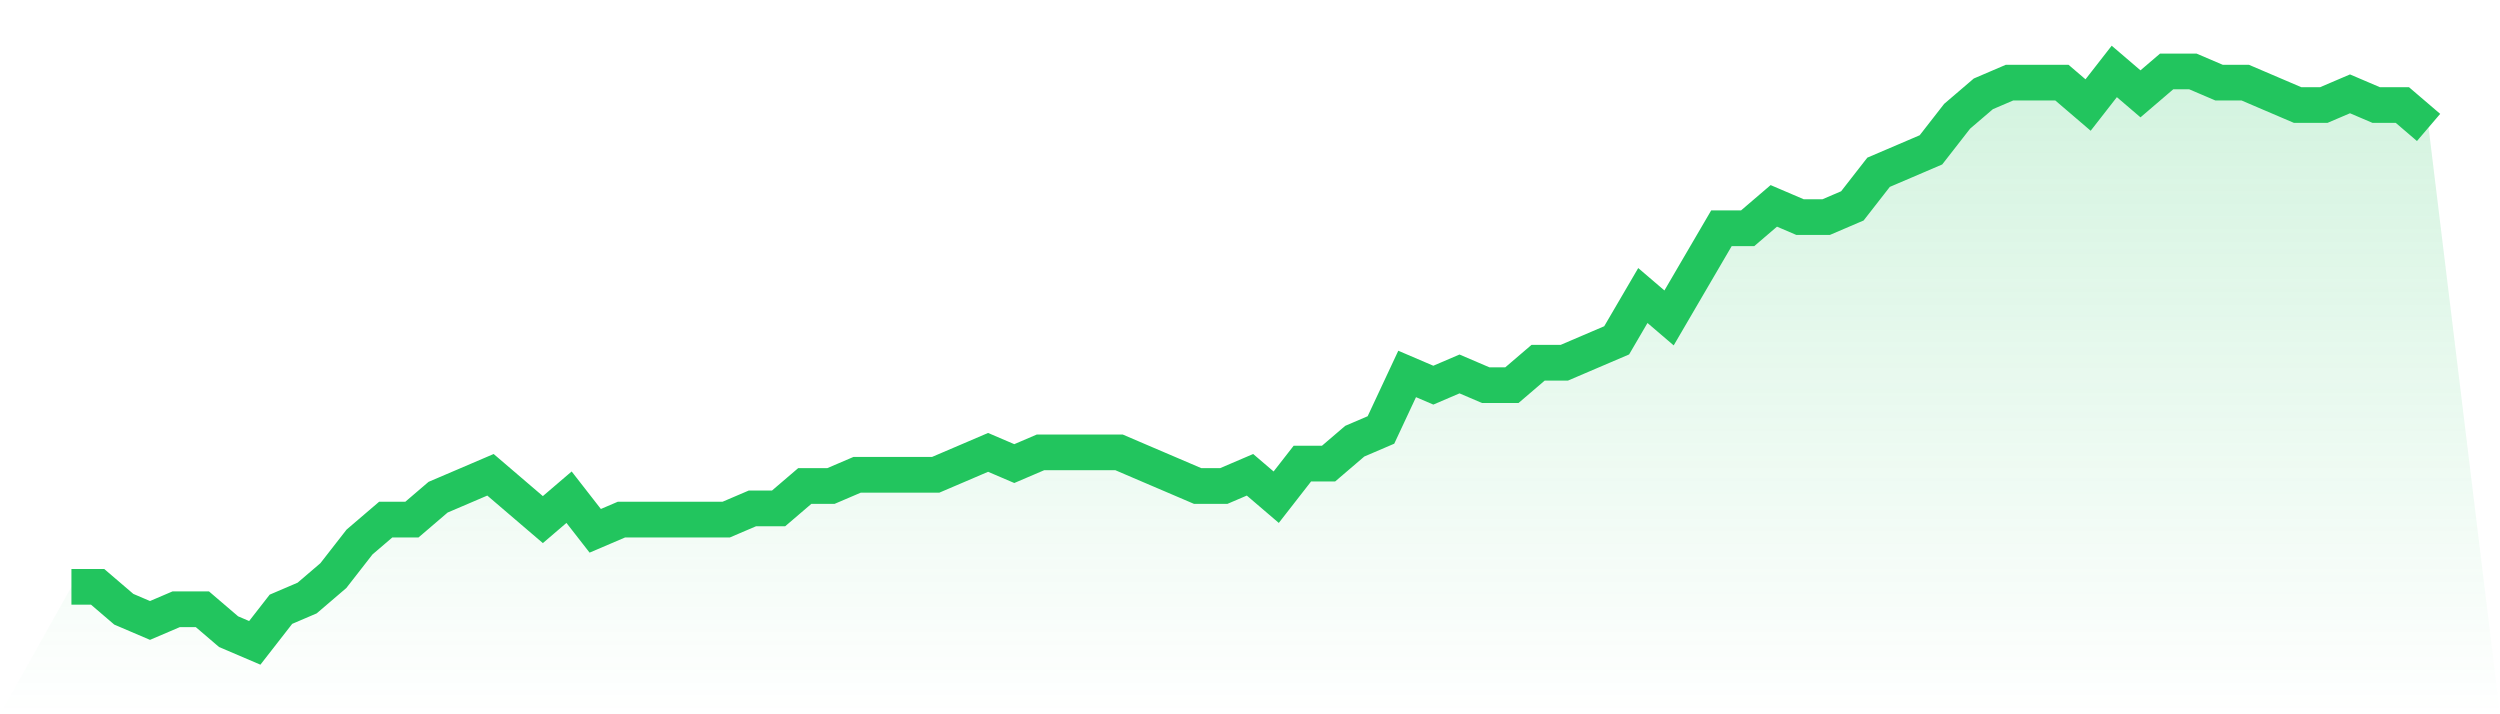 <svg viewBox="0 0 140 40" xmlns="http://www.w3.org/2000/svg">
<defs>
<linearGradient id="gradient" x1="0" x2="0" y1="0" y2="1">
<stop offset="0%" stop-color="#22c55e" stop-opacity="0.2"/>
<stop offset="100%" stop-color="#22c55e" stop-opacity="0"/>
</linearGradient>
</defs>
<path d="M4,32.863 L4,32.863 L5.467,32.863 L6.933,34.118 L8.4,34.745 L9.867,34.118 L11.333,34.118 L12.8,35.373 L14.267,36 L15.733,34.118 L17.2,33.49 L18.667,32.235 L20.133,30.353 L21.6,29.098 L23.067,29.098 L24.533,27.843 L26,27.216 L27.467,26.588 L28.933,27.843 L30.4,29.098 L31.867,27.843 L33.333,29.725 L34.8,29.098 L36.267,29.098 L37.733,29.098 L39.2,29.098 L40.667,29.098 L42.133,28.471 L43.6,28.471 L45.067,27.216 L46.533,27.216 L48,26.588 L49.467,26.588 L50.933,26.588 L52.4,26.588 L53.867,25.961 L55.333,25.333 L56.8,25.961 L58.267,25.333 L59.733,25.333 L61.2,25.333 L62.667,25.333 L64.133,25.961 L65.6,26.588 L67.067,27.216 L68.533,27.216 L70,26.588 L71.467,27.843 L72.933,25.961 L74.4,25.961 L75.867,24.706 L77.333,24.078 L78.8,20.941 L80.267,21.569 L81.733,20.941 L83.2,21.569 L84.667,21.569 L86.133,20.314 L87.6,20.314 L89.067,19.686 L90.533,19.059 L92,16.549 L93.467,17.804 L94.933,15.294 L96.4,12.784 L97.867,12.784 L99.333,11.529 L100.8,12.157 L102.267,12.157 L103.733,11.529 L105.2,9.647 L106.667,9.02 L108.133,8.392 L109.6,6.51 L111.067,5.255 L112.533,4.627 L114,4.627 L115.467,4.627 L116.933,5.882 L118.4,4 L119.867,5.255 L121.333,4 L122.8,4 L124.267,4.627 L125.733,4.627 L127.2,5.255 L128.667,5.882 L130.133,5.882 L131.6,5.255 L133.067,5.882 L134.533,5.882 L136,7.137 L140,40 L0,40 z" fill="url(#gradient)"/>
<path d="M4,32.863 L4,32.863 L5.467,32.863 L6.933,34.118 L8.4,34.745 L9.867,34.118 L11.333,34.118 L12.8,35.373 L14.267,36 L15.733,34.118 L17.2,33.49 L18.667,32.235 L20.133,30.353 L21.6,29.098 L23.067,29.098 L24.533,27.843 L26,27.216 L27.467,26.588 L28.933,27.843 L30.4,29.098 L31.867,27.843 L33.333,29.725 L34.8,29.098 L36.267,29.098 L37.733,29.098 L39.2,29.098 L40.667,29.098 L42.133,28.471 L43.6,28.471 L45.067,27.216 L46.533,27.216 L48,26.588 L49.467,26.588 L50.933,26.588 L52.4,26.588 L53.867,25.961 L55.333,25.333 L56.8,25.961 L58.267,25.333 L59.733,25.333 L61.2,25.333 L62.667,25.333 L64.133,25.961 L65.6,26.588 L67.067,27.216 L68.533,27.216 L70,26.588 L71.467,27.843 L72.933,25.961 L74.4,25.961 L75.867,24.706 L77.333,24.078 L78.8,20.941 L80.267,21.569 L81.733,20.941 L83.2,21.569 L84.667,21.569 L86.133,20.314 L87.6,20.314 L89.067,19.686 L90.533,19.059 L92,16.549 L93.467,17.804 L94.933,15.294 L96.4,12.784 L97.867,12.784 L99.333,11.529 L100.8,12.157 L102.267,12.157 L103.733,11.529 L105.2,9.647 L106.667,9.02 L108.133,8.392 L109.6,6.51 L111.067,5.255 L112.533,4.627 L114,4.627 L115.467,4.627 L116.933,5.882 L118.4,4 L119.867,5.255 L121.333,4 L122.8,4 L124.267,4.627 L125.733,4.627 L127.2,5.255 L128.667,5.882 L130.133,5.882 L131.6,5.255 L133.067,5.882 L134.533,5.882 L136,7.137" fill="none" stroke="#22c55e" stroke-width="2"/>
</svg>
